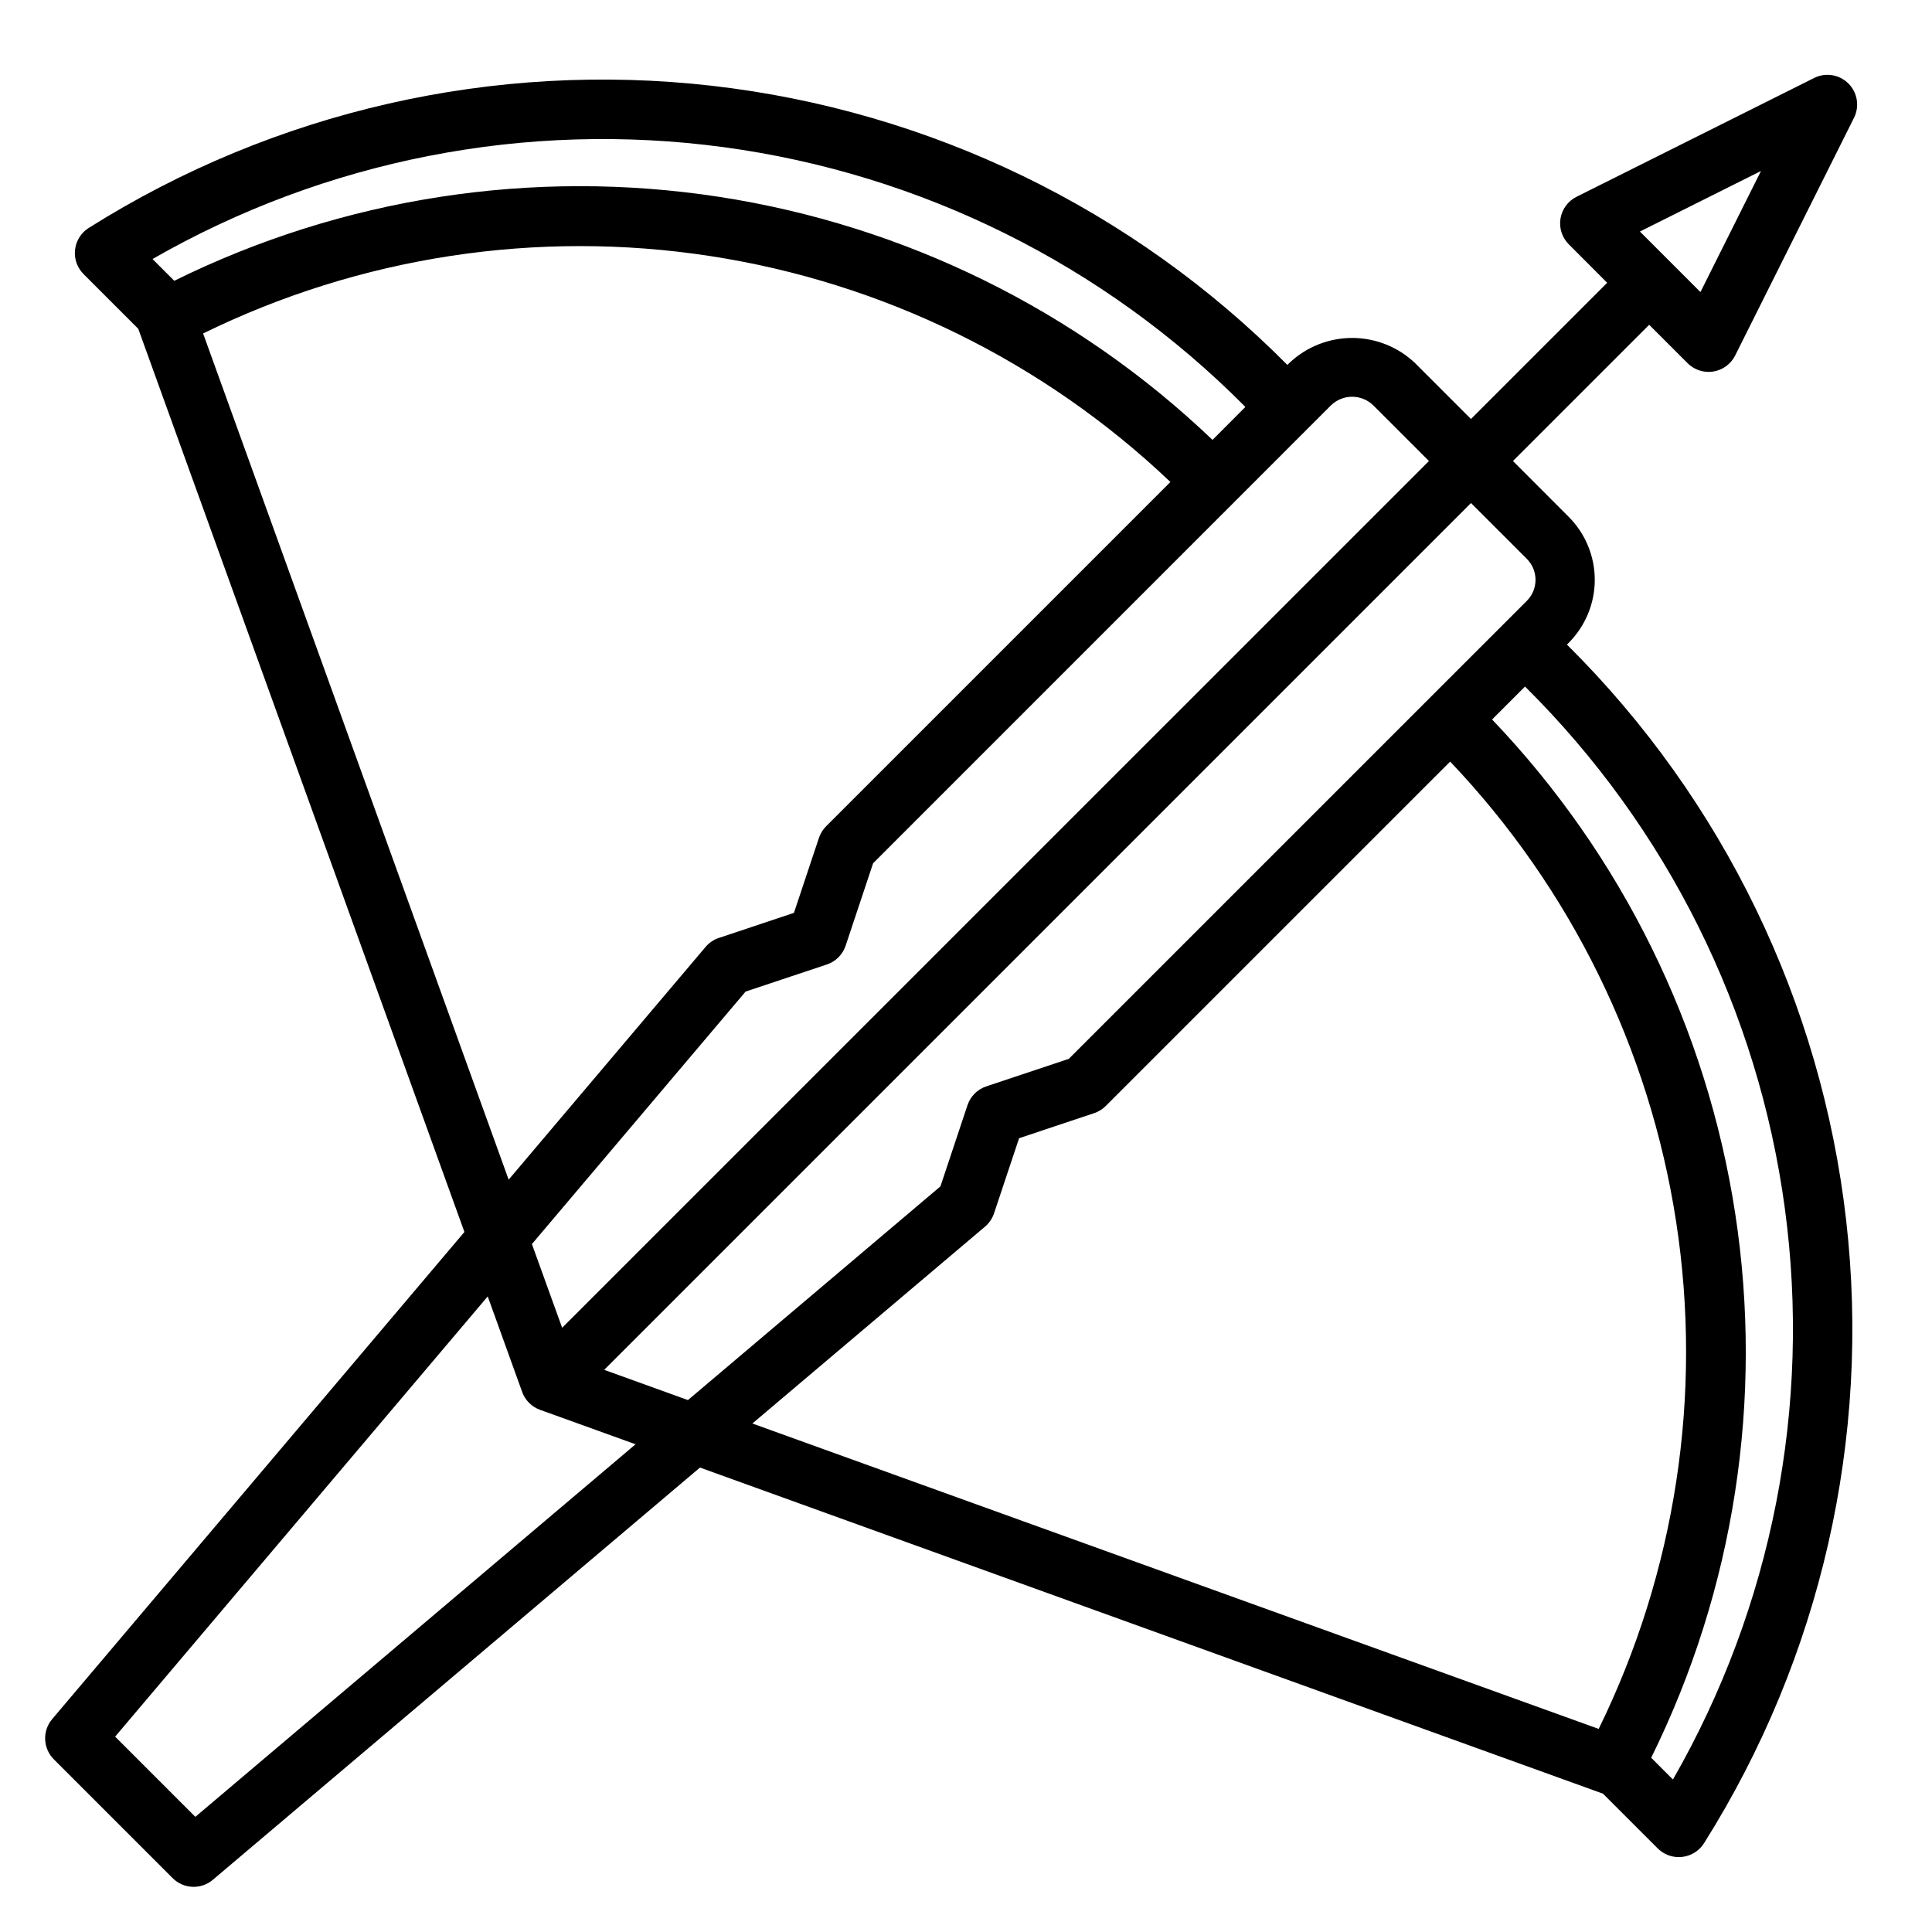 <?xml version="1.0" encoding="UTF-8"?>
<!-- Uploaded to: ICON Repo, www.svgrepo.com, Generator: ICON Repo Mixer Tools -->
<svg fill="#000000" width="800px" height="800px" version="1.1" viewBox="144 144 512 512" xmlns="http://www.w3.org/2000/svg">
 <path d="m591.23 240.25c1.477 1.477 3.477 2.309 5.566 2.309 0.422 0 0.84-0.035 1.258-0.102 2.5-0.406 4.652-1.988 5.785-4.254l31.488-62.977v0.004c1.52-3.035 0.926-6.695-1.473-9.094-2.394-2.398-6.059-2.992-9.09-1.473l-62.977 31.488c-2.258 1.133-3.836 3.281-4.242 5.773-0.406 2.496 0.41 5.031 2.195 6.82l10.18 10.195-36.102 36.102-14.785-14.793c-4.5-4.293-10.48-6.688-16.699-6.688-6.223 0-12.203 2.394-16.703 6.688l-0.465 0.465-0.133-0.133c-40.926-41.223-94.68-67.273-152.39-73.852-57.719-6.578-115.95 6.707-165.11 37.664-2.035 1.273-3.379 3.402-3.648 5.785-0.273 2.383 0.559 4.758 2.254 6.457l14.5 14.5 86.434 239.35-109.25 129.1c-2.644 3.125-2.453 7.754 0.441 10.652l31.488 31.488c2.891 2.894 7.523 3.09 10.648 0.445l129.1-109.25 239.31 86.426 14.5 14.5c1.488 1.488 3.504 2.316 5.606 2.309 0.297 0 0.598-0.02 0.891-0.055 2.383-0.27 4.512-1.613 5.785-3.644 30.953-49.16 44.234-107.39 37.652-165.11-6.582-57.715-32.637-111.46-73.863-152.39l-0.133-0.133 0.465-0.465c4.426-4.43 6.914-10.434 6.914-16.695 0-6.266-2.488-12.27-6.914-16.699l-14.77-14.789 36.102-36.102zm-83.336 11.133 14.793 14.793-229.71 229.7-8.016-22.184 56.633-66.914 21.523-7.18v0.004c2.352-0.781 4.199-2.625 4.984-4.977l7.281-21.852 121.38-121.39c3.109-2.984 8.02-2.984 11.129 0zm-33.992 0.332 0.133 0.133-8.703 8.73c-36.004-34.398-81.711-56.895-130.93-64.438-49.219-7.539-99.566 0.234-144.22 22.273l-5.762-5.769c45.82-26.285 99.035-36.703 151.38-29.641 52.348 7.066 100.9 31.219 138.11 68.711zm-276.08-19.344c41.637-20.395 88.523-27.559 134.35-20.52 45.824 7.035 88.402 27.934 122 59.879l-91.238 91.238c-0.867 0.863-1.52 1.918-1.906 3.078l-6.629 19.875-19.875 6.637c-1.371 0.445-2.586 1.266-3.519 2.363l-52.207 61.699zm-2.055 393.11-21.254-21.254 98.738-116.66 9.133 25.324c0.797 2.199 2.527 3.93 4.723 4.723l25.324 9.133zm332.54-279.65c31.957 33.594 52.855 76.168 59.895 122 7.035 45.828-0.129 92.715-20.535 134.35l-224.28-80.941 61.691-52.199c1.094-0.938 1.91-2.156 2.363-3.527l6.629-19.875 19.875-6.637c1.16-0.387 2.211-1.035 3.078-1.898zm19.996-19.734c37.484 37.211 61.637 85.766 68.695 138.11 7.062 52.348-3.363 105.56-29.652 151.38l-5.762-5.769c22.035-44.652 29.809-95 22.266-144.22-7.547-49.219-30.039-94.93-64.434-130.93l8.73-8.73zm0.324-33.992h-0.004c3.074 3.074 3.074 8.055 0 11.129l-121.39 121.38-21.852 7.289c-2.352 0.781-4.199 2.625-4.984 4.977l-7.172 21.523-66.914 56.633-22.195-8.016 229.71-229.71zm62.051-102.79-16.043 32.086-16.043-16.043z"/>
</svg>